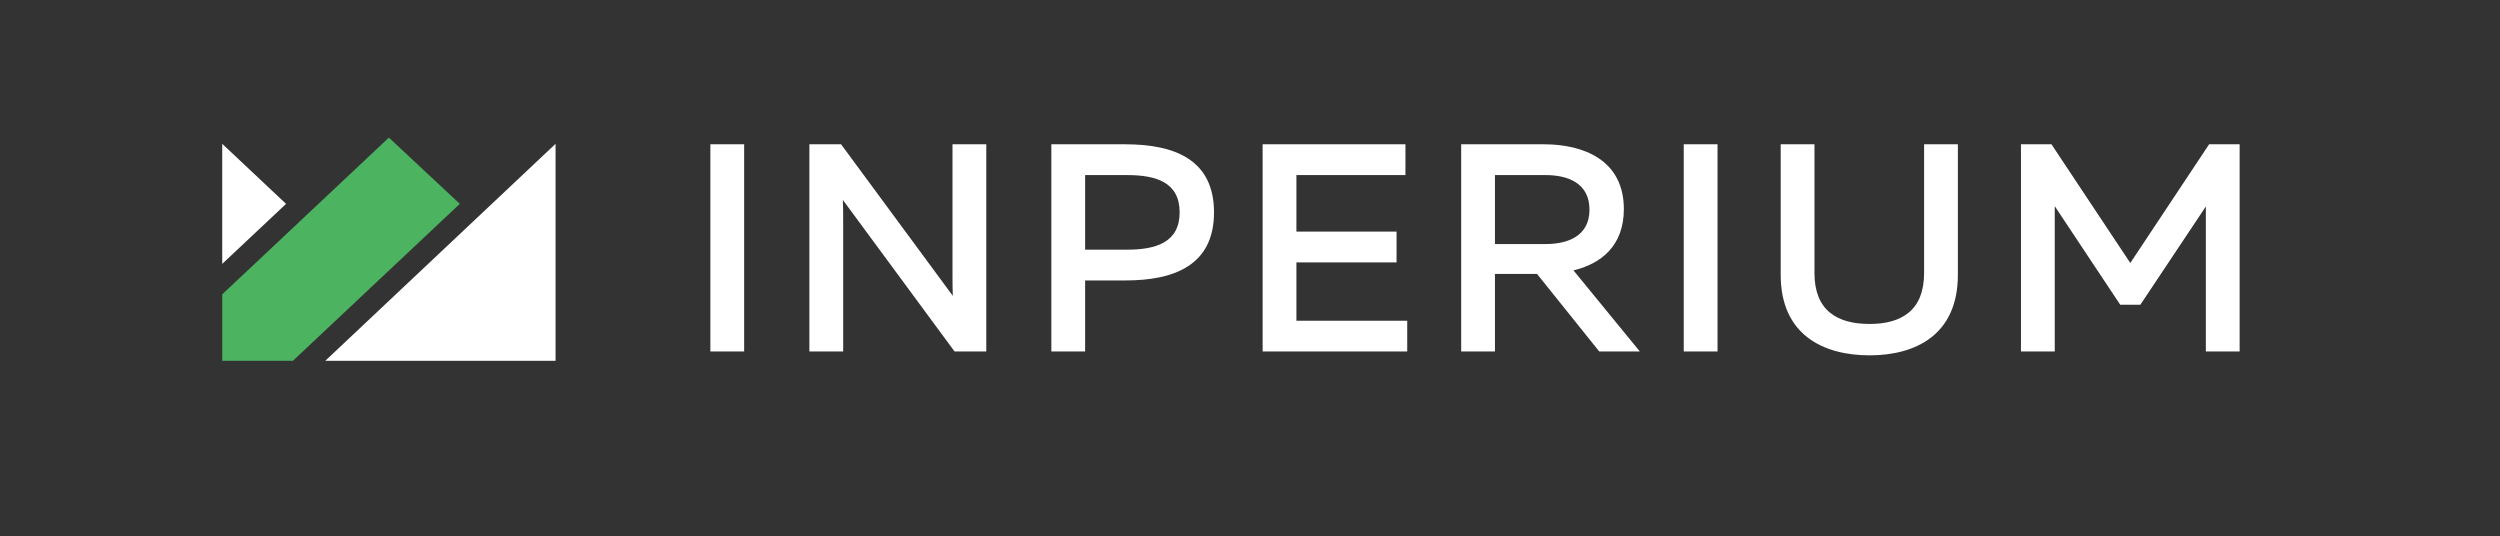 <svg width="466" height="100" viewBox="0 0 466 100" fill="none" xmlns="http://www.w3.org/2000/svg">
<rect x="0" y="0" width="466" height="100" fill="#333333" stroke="none"/>
<path d="M41.422 26.809V49.189L53.322 37.999L41.422 26.809Z" fill="white"/>
<path d="M60.632 67.254H103.556V26.809L60.632 67.254Z" fill="white"/>
<path d="M85.706 37.999L72.531 25.69H72.446L41.422 54.864V67.254H54.597L85.706 37.999Z" fill="#4CB461"/>
<path d="M132.413 26.897V65.517H138.709V26.897H132.413ZM157.166 65.517V41.462C157.166 40.083 157.166 38.593 157.111 37.269L177.932 65.517H183.842V26.897H177.546V50.897C177.546 52.331 177.546 53.821 177.601 55.145L156.779 26.897H150.87V65.517H157.166ZM195.97 26.897V65.517H202.266V52.276H209.778C218.946 52.276 226.291 49.407 226.291 39.586C226.291 29.766 218.946 26.897 209.778 26.897H195.97ZM219.885 39.586C219.885 45.214 215.411 46.538 210.109 46.538H202.266V32.635H210.109C215.466 32.635 219.885 33.959 219.885 39.586ZM235.354 26.897V65.517H262.306V59.779H241.65V48.91H260.318V43.173H241.65V32.635H261.975V26.897H235.354ZM278.66 65.517V51.062H286.503L298.101 65.517H305.668L293.296 50.4C298.377 49.186 302.685 45.876 302.685 38.98C302.685 29.766 295.064 26.897 287.829 26.897H272.364V65.517H278.66ZM278.66 32.635H288.105C292.247 32.635 296.279 34.124 296.279 39.09C296.279 44 292.247 45.49 288.105 45.49H278.66V32.635ZM313.851 26.897V65.517H320.147V26.897H313.851ZM358.651 26.897V50.897C358.651 57.904 354.398 60.386 348.489 60.386C342.47 60.386 338.217 57.904 338.217 50.897V26.897H331.921V51.228C331.921 62.428 339.874 66.235 348.489 66.235C357.049 66.235 364.947 62.428 364.947 51.228V26.897H358.651ZM411.778 26.897L397.087 49.021L382.396 26.897H376.708V65.517H383.004V38.428L395.209 56.8H398.965L411.171 38.483V65.517H417.467V26.897H411.778Z" fill="white"/>
</svg>
